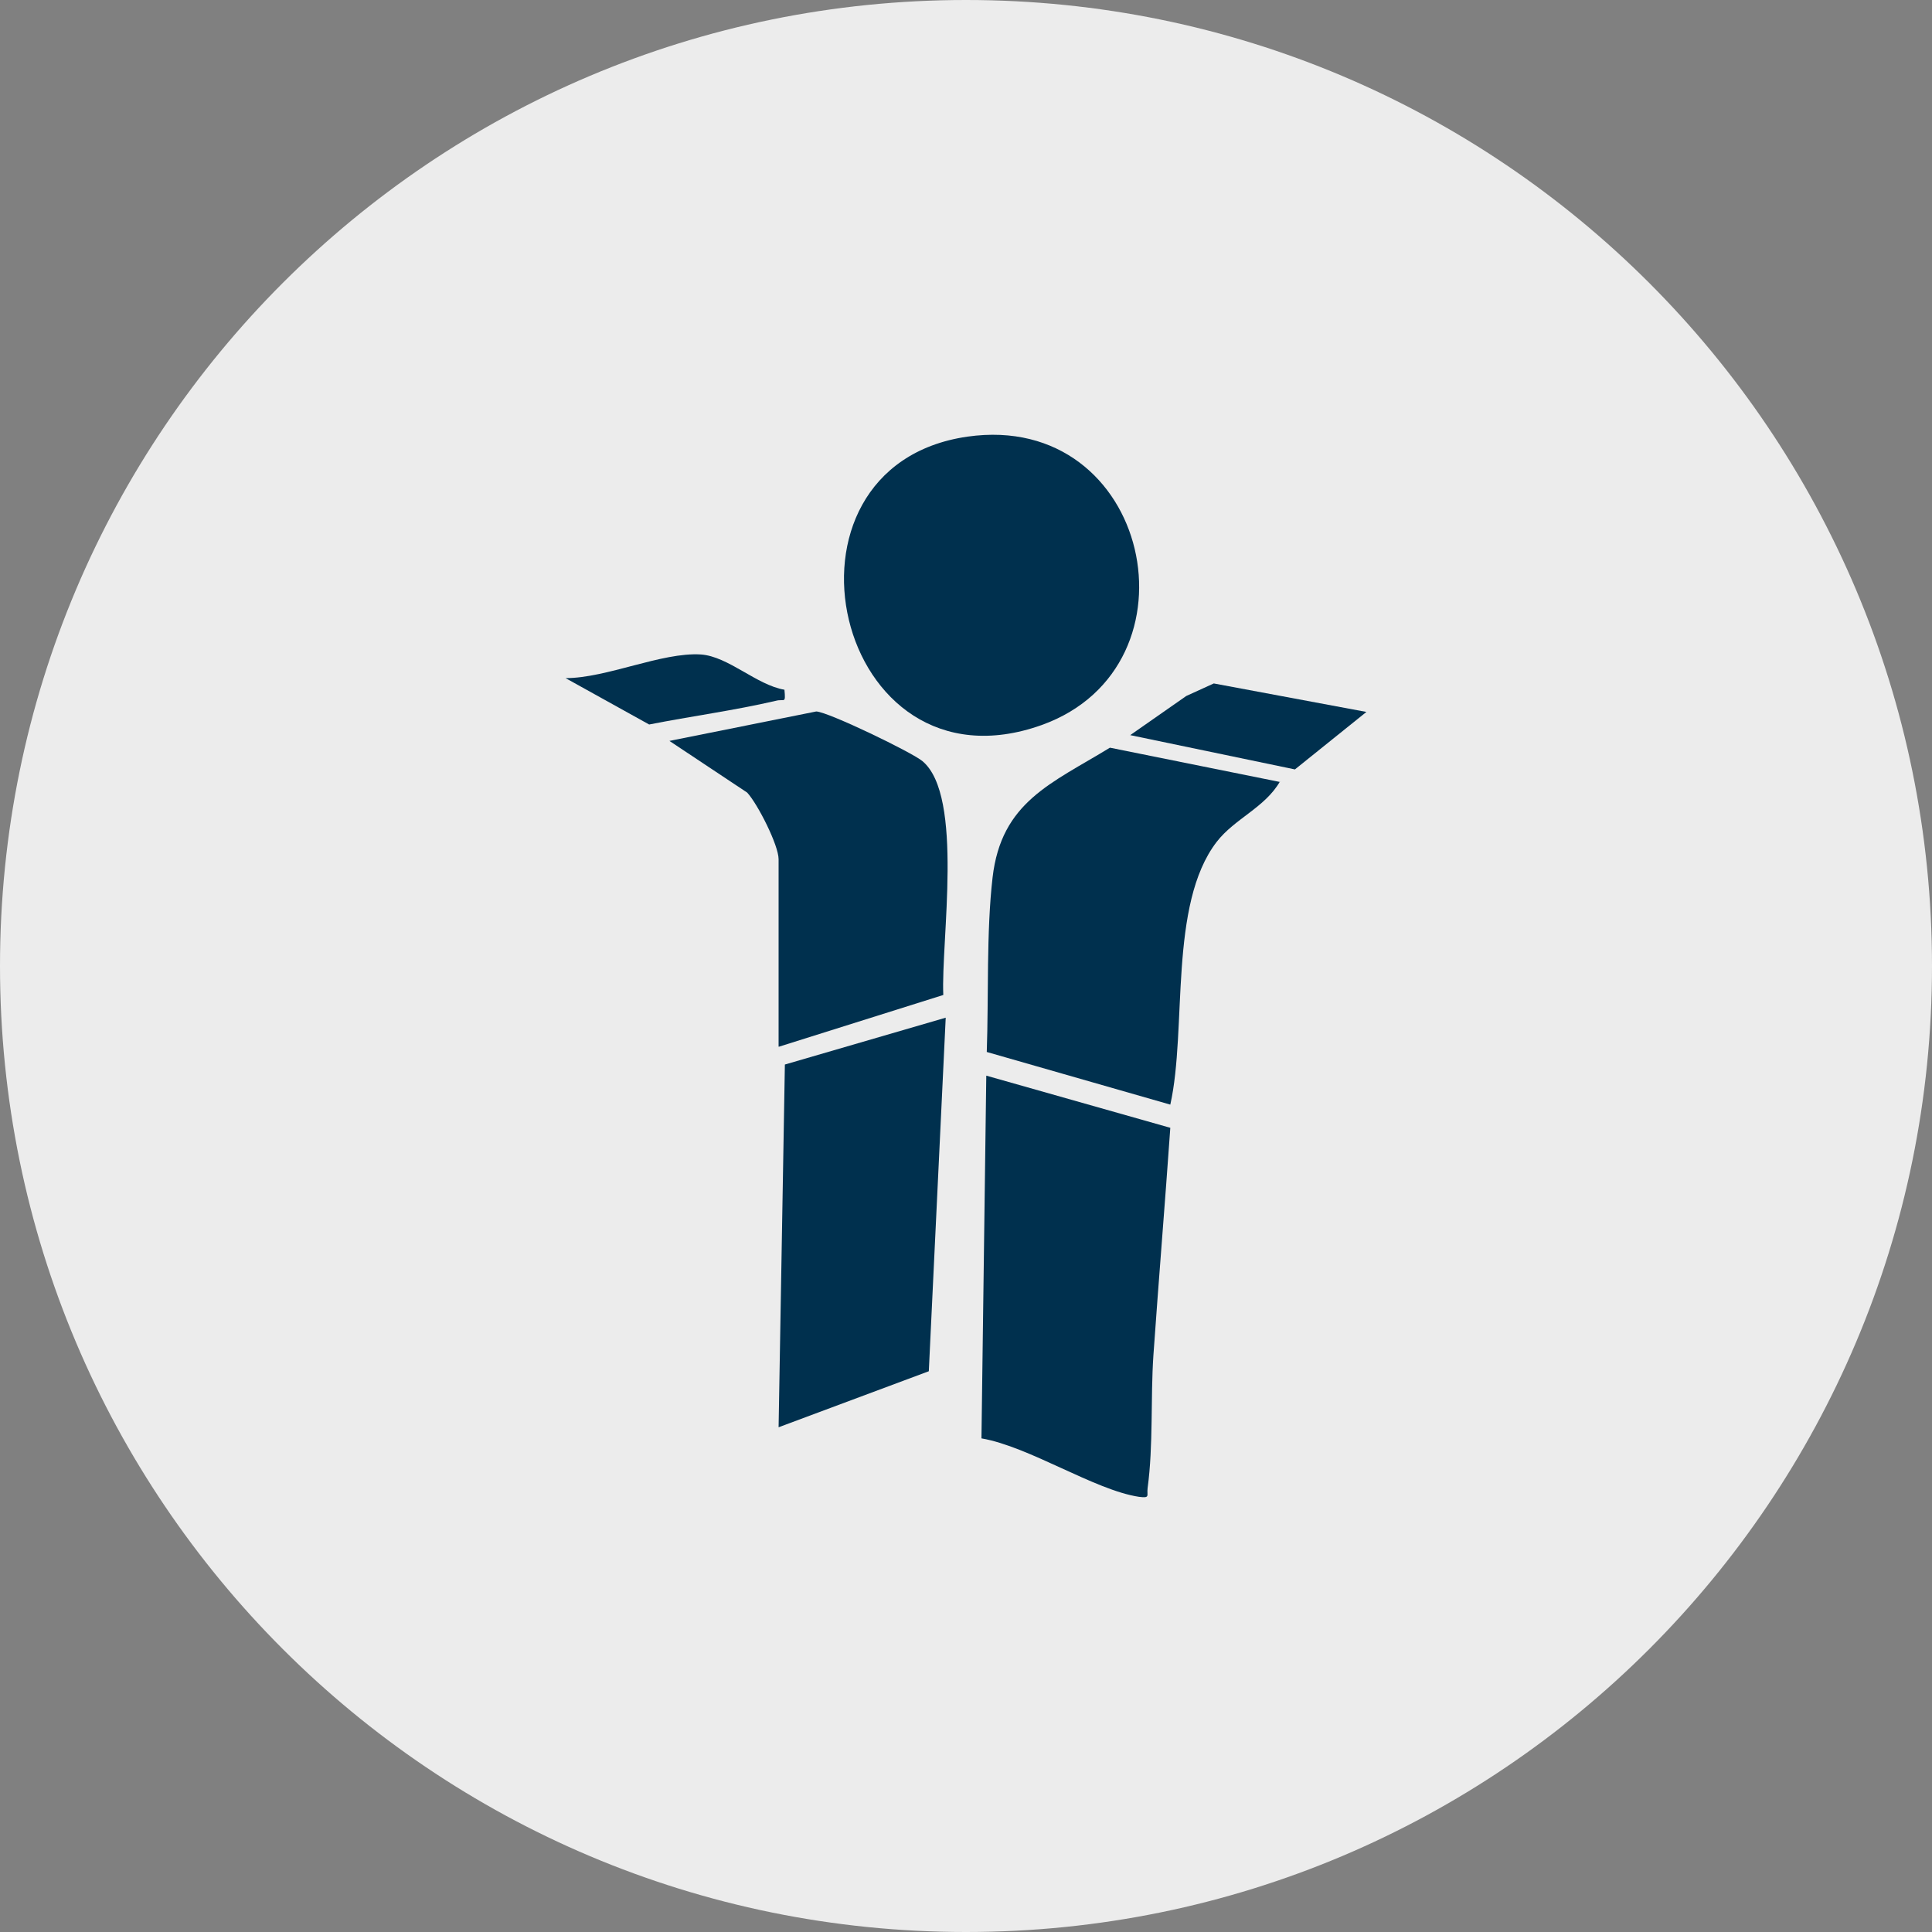 <?xml version="1.0" encoding="UTF-8"?>
<svg id="Camada_2" data-name="Camada 2" xmlns="http://www.w3.org/2000/svg" viewBox="0 0 40 40">
  <rect x="0" y="0" width="40" height="40" fill="#808080" stroke="none"/>
  <defs>
    <style>
      .cls-1 {
        fill: #00304e;
      }

      .cls-2 {
        fill: #ececec;
      }
    </style>
  </defs>
  <g id="Camada_1-2" data-name="Camada 1">
    <g>
      <path class="cls-2" d="M20,0h0c11.05,0,20,8.95,20,20h0c0,11.05-8.95,20-20,20h0C8.95,40,0,31.05,0,20h0C0,8.95,8.95,0,20,0Z"/>
      <g>
        <path class="cls-1" d="M20.03,9.04c3.79-.54,4.93,4.75,1.54,5.97-4.3,1.54-5.84-5.35-1.54-5.97Z"/>
        <path class="cls-1" d="M24.23,23.35c-.11,1.57-.24,3.14-.35,4.71-.06.89,0,1.86-.12,2.75-.02.16.06.21-.18.18-.92-.14-2.27-1.04-3.26-1.21l.1-7.51,3.81,1.08Z"/>
        <path class="cls-1" d="M26.5,16.18c-.31.54-.94.77-1.31,1.25-1,1.3-.61,3.87-.96,5.44l-3.8-1.09c.04-1.14-.01-2.49.12-3.61.18-1.57,1.22-1.95,2.43-2.69l3.52.71Z"/>
        <polygon class="cls-1" points="19.58 21.07 19.23 28.39 16.12 29.55 16.25 22.04 19.58 21.07"/>
        <path class="cls-1" d="M16.12,21.67v-3.88c0-.29-.43-1.14-.65-1.38l-1.61-1.07,3.04-.61c.25.01,1.99.85,2.2,1.03.86.72.38,3.73.43,4.84l-3.4,1.07Z"/>
        <polygon class="cls-1" points="28.29 14.74 26.81 15.93 23.4 15.22 24.56 14.41 25.13 14.15 28.29 14.74"/>
        <path class="cls-1" d="M16.24,14.27c.03.32,0,.19-.18.24-.86.2-1.76.32-2.62.49l-1.73-.96c.85,0,1.99-.54,2.8-.49.57.04,1.15.63,1.73.73Z"/>
      </g>
    </g>
  </g>
</svg>